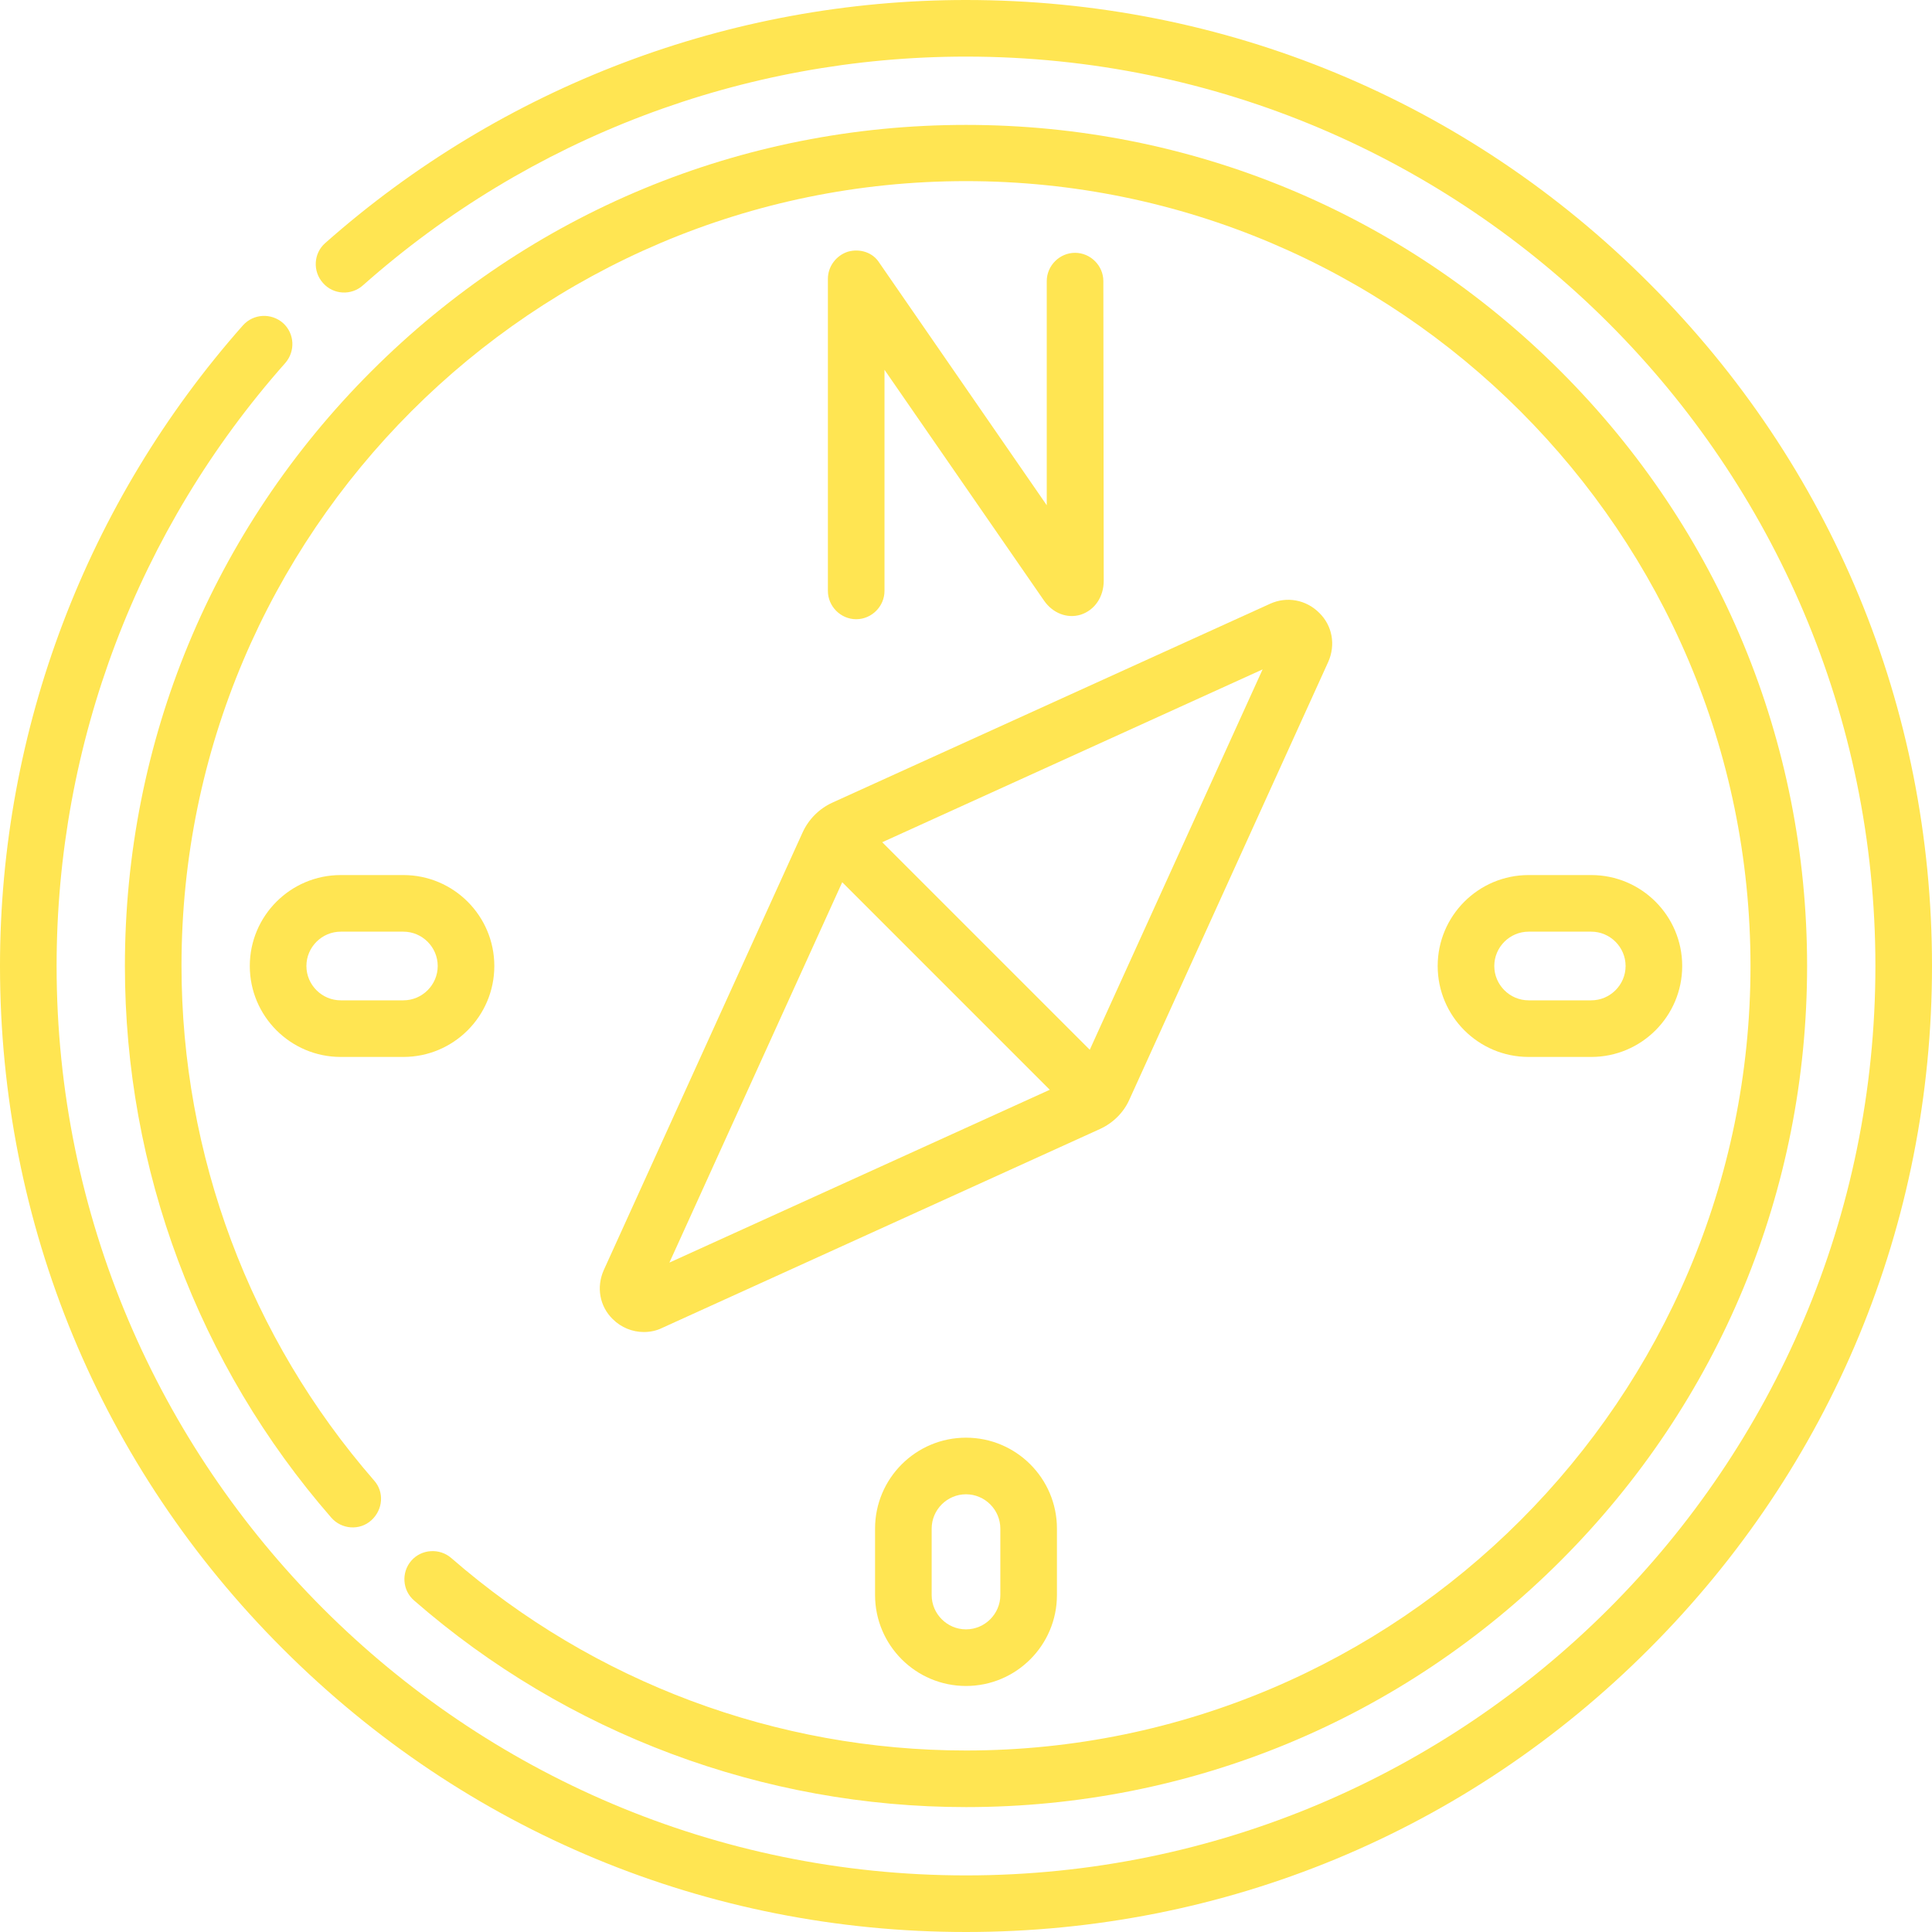 <?xml version="1.0" encoding="utf-8"?>
<!-- Generator: Adobe Illustrator 24.1.3, SVG Export Plug-In . SVG Version: 6.00 Build 0)  -->
<svg version="1.1" id="Capa_1" xmlns="http://www.w3.org/2000/svg" xmlns:xlink="http://www.w3.org/1999/xlink" x="0px" y="0px"
	 viewBox="0 0 512 512" style="enable-background:new 0 0 512 512;" xml:space="preserve">
<style type="text/css">
	.st0{fill:#FFE552;}
</style>
<g>
	<path class="st0" d="M231.9,405.1v17.6c0,13.3,10.8,24.1,24.1,24.1c13.3,0,24.1-10.8,24.1-24.1v-17.6c0-13.3-10.8-24.1-24.1-24.1
		C242.7,381,231.9,391.8,231.9,405.1L231.9,405.1z M265.1,405.1v17.6c0,5-4.1,9.1-9.1,9.1s-9.1-4.1-9.1-9.1v-17.6
		c0-5,4.1-9.1,9.1-9.1C261,396,265.1,400.1,265.1,405.1L265.1,405.1z"/>
	<path class="st0" d="M131,256c0-13.3-10.8-24.1-24.1-24.1H90.3c-13.3,0-24.1,10.8-24.1,24.1c0,13.3,10.8,24.1,24.1,24.1h16.6
		C120.2,280.1,131,269.3,131,256z M106.9,265.1H90.3c-5,0-9.1-4.1-9.1-9.1s4.1-9.1,9.1-9.1h16.6c5,0,9.1,4.1,9.1,9.1
		S111.9,265.1,106.9,265.1z"/>
	<path class="st0" d="M421.7,280.1c13.3,0,24.1-10.8,24.1-24.1s-10.8-24.1-24.1-24.1h-16.6c-13.3,0-24.1,10.8-24.1,24.1
		c0,13.3,10.8,24.1,24.1,24.1H421.7z M396,256c0-5,4.1-9.1,9.1-9.1h16.6c5,0,9.1,4.1,9.1,9.1s-4.1,9.1-9.1,9.1h-16.6
		C400.1,265.1,396,261,396,256z"/>
	<path class="st0" d="M212.7,220.6l-52.7,116c-2,4.5-1.1,9.6,2.4,13c2.2,2.2,5.2,3.4,8.2,3.4c1.6,0,3.3-0.3,4.9-1.1l116-52.7l0,0
		c3.5-1.6,6.3-4.4,7.8-7.8l52.7-116c2-4.5,1.1-9.6-2.4-13c-3.5-3.5-8.6-4.4-13-2.4l-116,52.7C217.1,214.3,214.3,217.1,212.7,220.6
		L212.7,220.6z M223.2,233.8l55,55l-100.8,45.8L223.2,233.8z M288.8,278.2l-55-55l100.8-45.8L288.8,278.2z"/>
	<path class="st0" d="M437,75C388.7,26.6,324.4,0,256,0C193.4,0,133.1,22.9,86.2,64.4c-3.1,2.7-3.4,7.5-0.6,10.6
		c2.7,3.1,7.5,3.4,10.6,0.6C140.3,36.5,197,15,256,15c132.9,0,241,108.1,241,241S388.9,497,256,497S15,388.9,15,256
		c0-59,21.5-115.7,60.6-159.8c2.7-3.1,2.5-7.8-0.6-10.6c-3.1-2.7-7.8-2.5-10.6,0.6C22.9,133.1,0,193.4,0,256
		c0,68.4,26.6,132.7,75,181c48.4,48.4,112.6,75,181,75s132.7-26.6,181-75c48.4-48.4,75-112.6,75-181S485.4,123.3,437,75L437,75z"/>
	<path class="st0" d="M109.8,424.2c40.5,35.3,92.5,54.7,146.2,54.7c59.5,0,115.5-23.2,157.6-65.3c42.1-42.1,65.3-98.1,65.3-157.6
		s-23.2-115.5-65.3-157.6C371.5,56.3,315.5,33.1,256,33.1S140.5,56.3,98.4,98.4C56.3,140.5,33.1,196.5,33.1,256
		c0,53.8,19.4,105.7,54.7,146.2c2.7,3.1,7.5,3.5,10.6,0.7s3.5-7.5,0.7-10.6c-32.9-37.8-51-86.2-51-136.4
		c0-114.6,93.2-207.9,207.9-207.9S463.9,141.4,463.9,256S370.6,463.9,256,463.9c-50.2,0-98.6-18.1-136.4-51
		c-3.1-2.7-7.9-2.4-10.6,0.7S106.6,421.5,109.8,424.2L109.8,424.2z"/>
	<path class="st0" d="M224.7,66.7c-3.1,1-5.3,3.9-5.3,7.2v82.7c0,4.1,3.4,7.5,7.5,7.5s7.5-3.4,7.5-7.5V98l42.3,61.2
		c2.3,3.3,6.1,4.8,9.7,3.7c3.7-1.2,6.1-4.7,6.1-9l-0.1-79.4c0-4.1-3.4-7.5-7.5-7.5c0,0,0,0,0,0c-4.1,0-7.5,3.4-7.5,7.5l0,59.4
		l-44.4-64.3C231.3,66.9,227.9,65.8,224.7,66.7z"/>
</g>
</svg>
